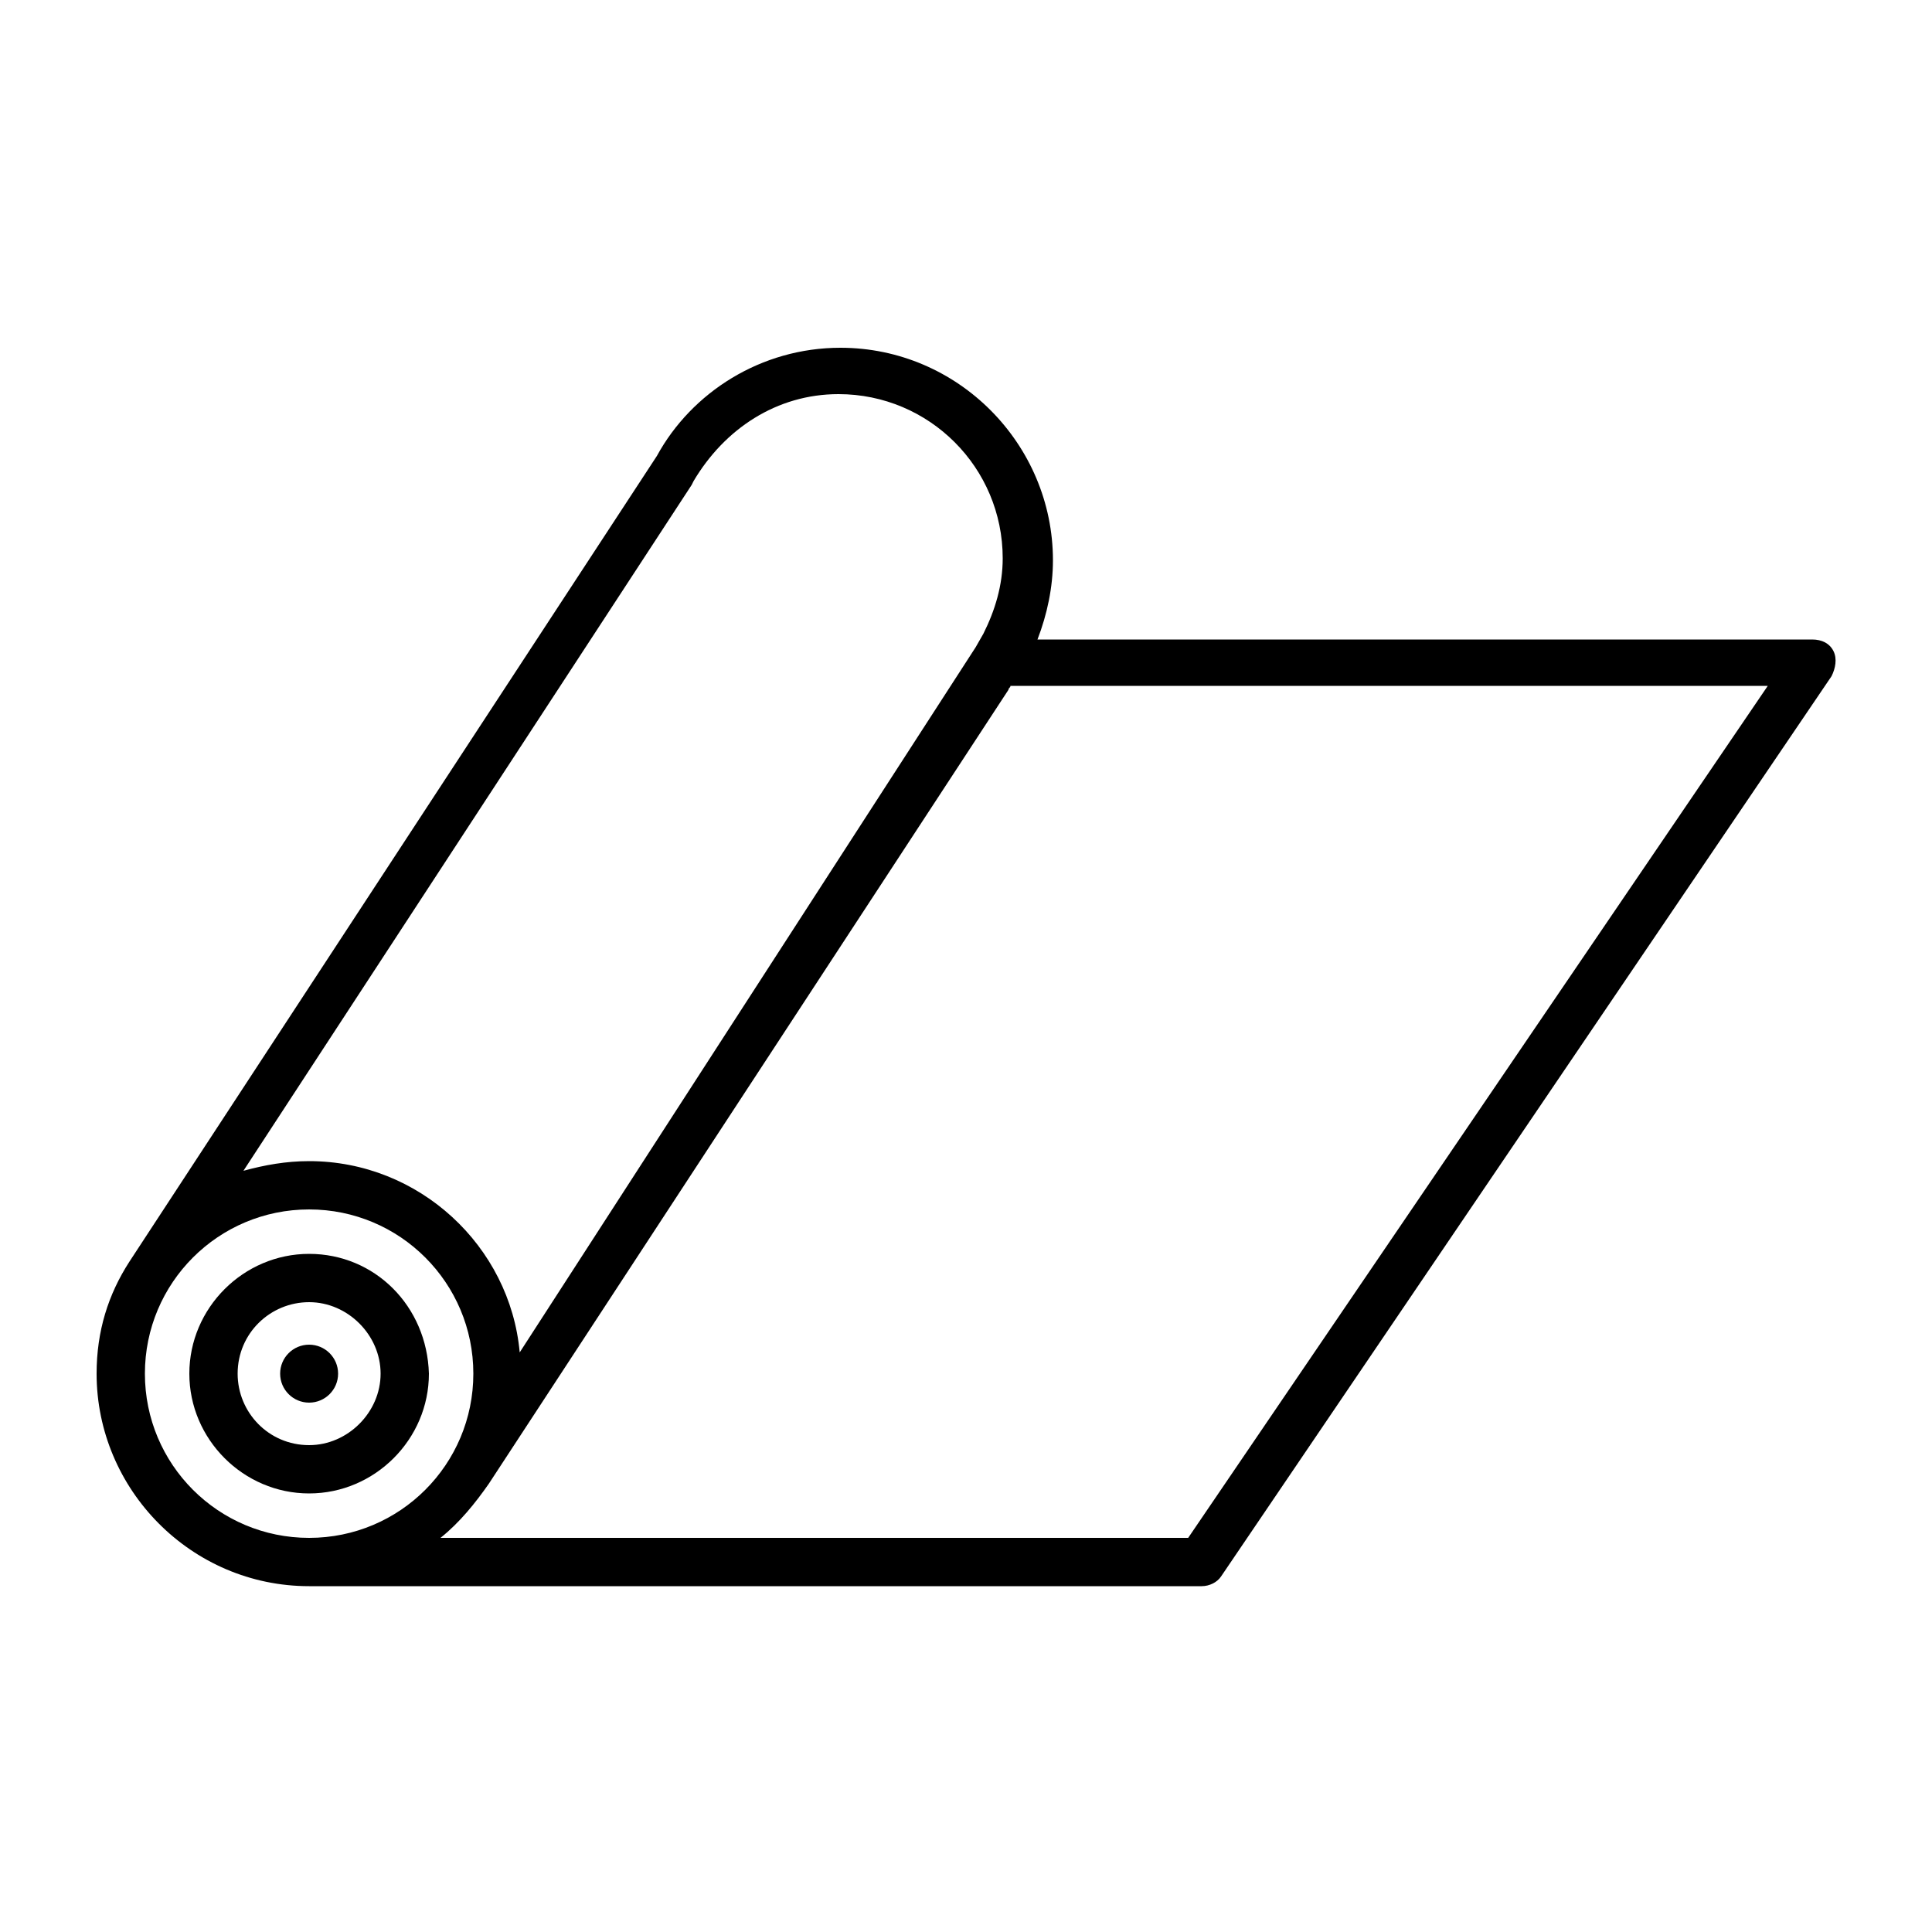 <svg xmlns="http://www.w3.org/2000/svg" viewBox="0 0 100 100"><style></style><g id="_x30_14_511"><path d="M94.9 33.7c-.2-.4-.6-.6-1.1-.6H53.7c.5-1.3.8-2.7.8-4.1 0-6-4.9-11-11-11-4.1 0-7.7 2.3-9.5 5.6L6.7 65.3C5.6 67 5 68.9 5 71.1c0 6 4.9 11 11 11h46.2c.4 0 .8-.2 1-.5L94.8 35c.2-.4.3-.9.1-1.3zm-59.1-8.6l.1-.2c1.6-2.7 4.3-4.5 7.5-4.5 4.7 0 8.5 3.8 8.5 8.5 0 1.4-.4 2.7-1 3.9l-.4.7L26.9 70c-.5-5.5-5.2-9.9-10.9-9.9-1.2 0-2.3.2-3.4.5l23.2-35.5zM16 79.6c-4.7 0-8.5-3.8-8.5-8.5s3.8-8.5 8.5-8.5 8.5 3.8 8.5 8.5-3.8 8.5-8.5 8.5zm45.5 0H22.8c1-.8 1.8-1.8 2.5-2.8l26.9-41.1c0-.1.1-.1.1-.2h39.2l-30 44.1z"/><path d="M16 64.9c-3.4 0-6.2 2.8-6.2 6.2 0 3.4 2.8 6.2 6.2 6.2s6.2-2.8 6.2-6.2c-.1-3.5-2.8-6.2-6.2-6.2zm0 9.9c-2.1 0-3.7-1.7-3.7-3.7 0-2.1 1.7-3.7 3.7-3.7s3.7 1.7 3.7 3.7-1.7 3.7-3.7 3.7z"/><circle cx="16" cy="71.1" r="1.5"/></g></svg>